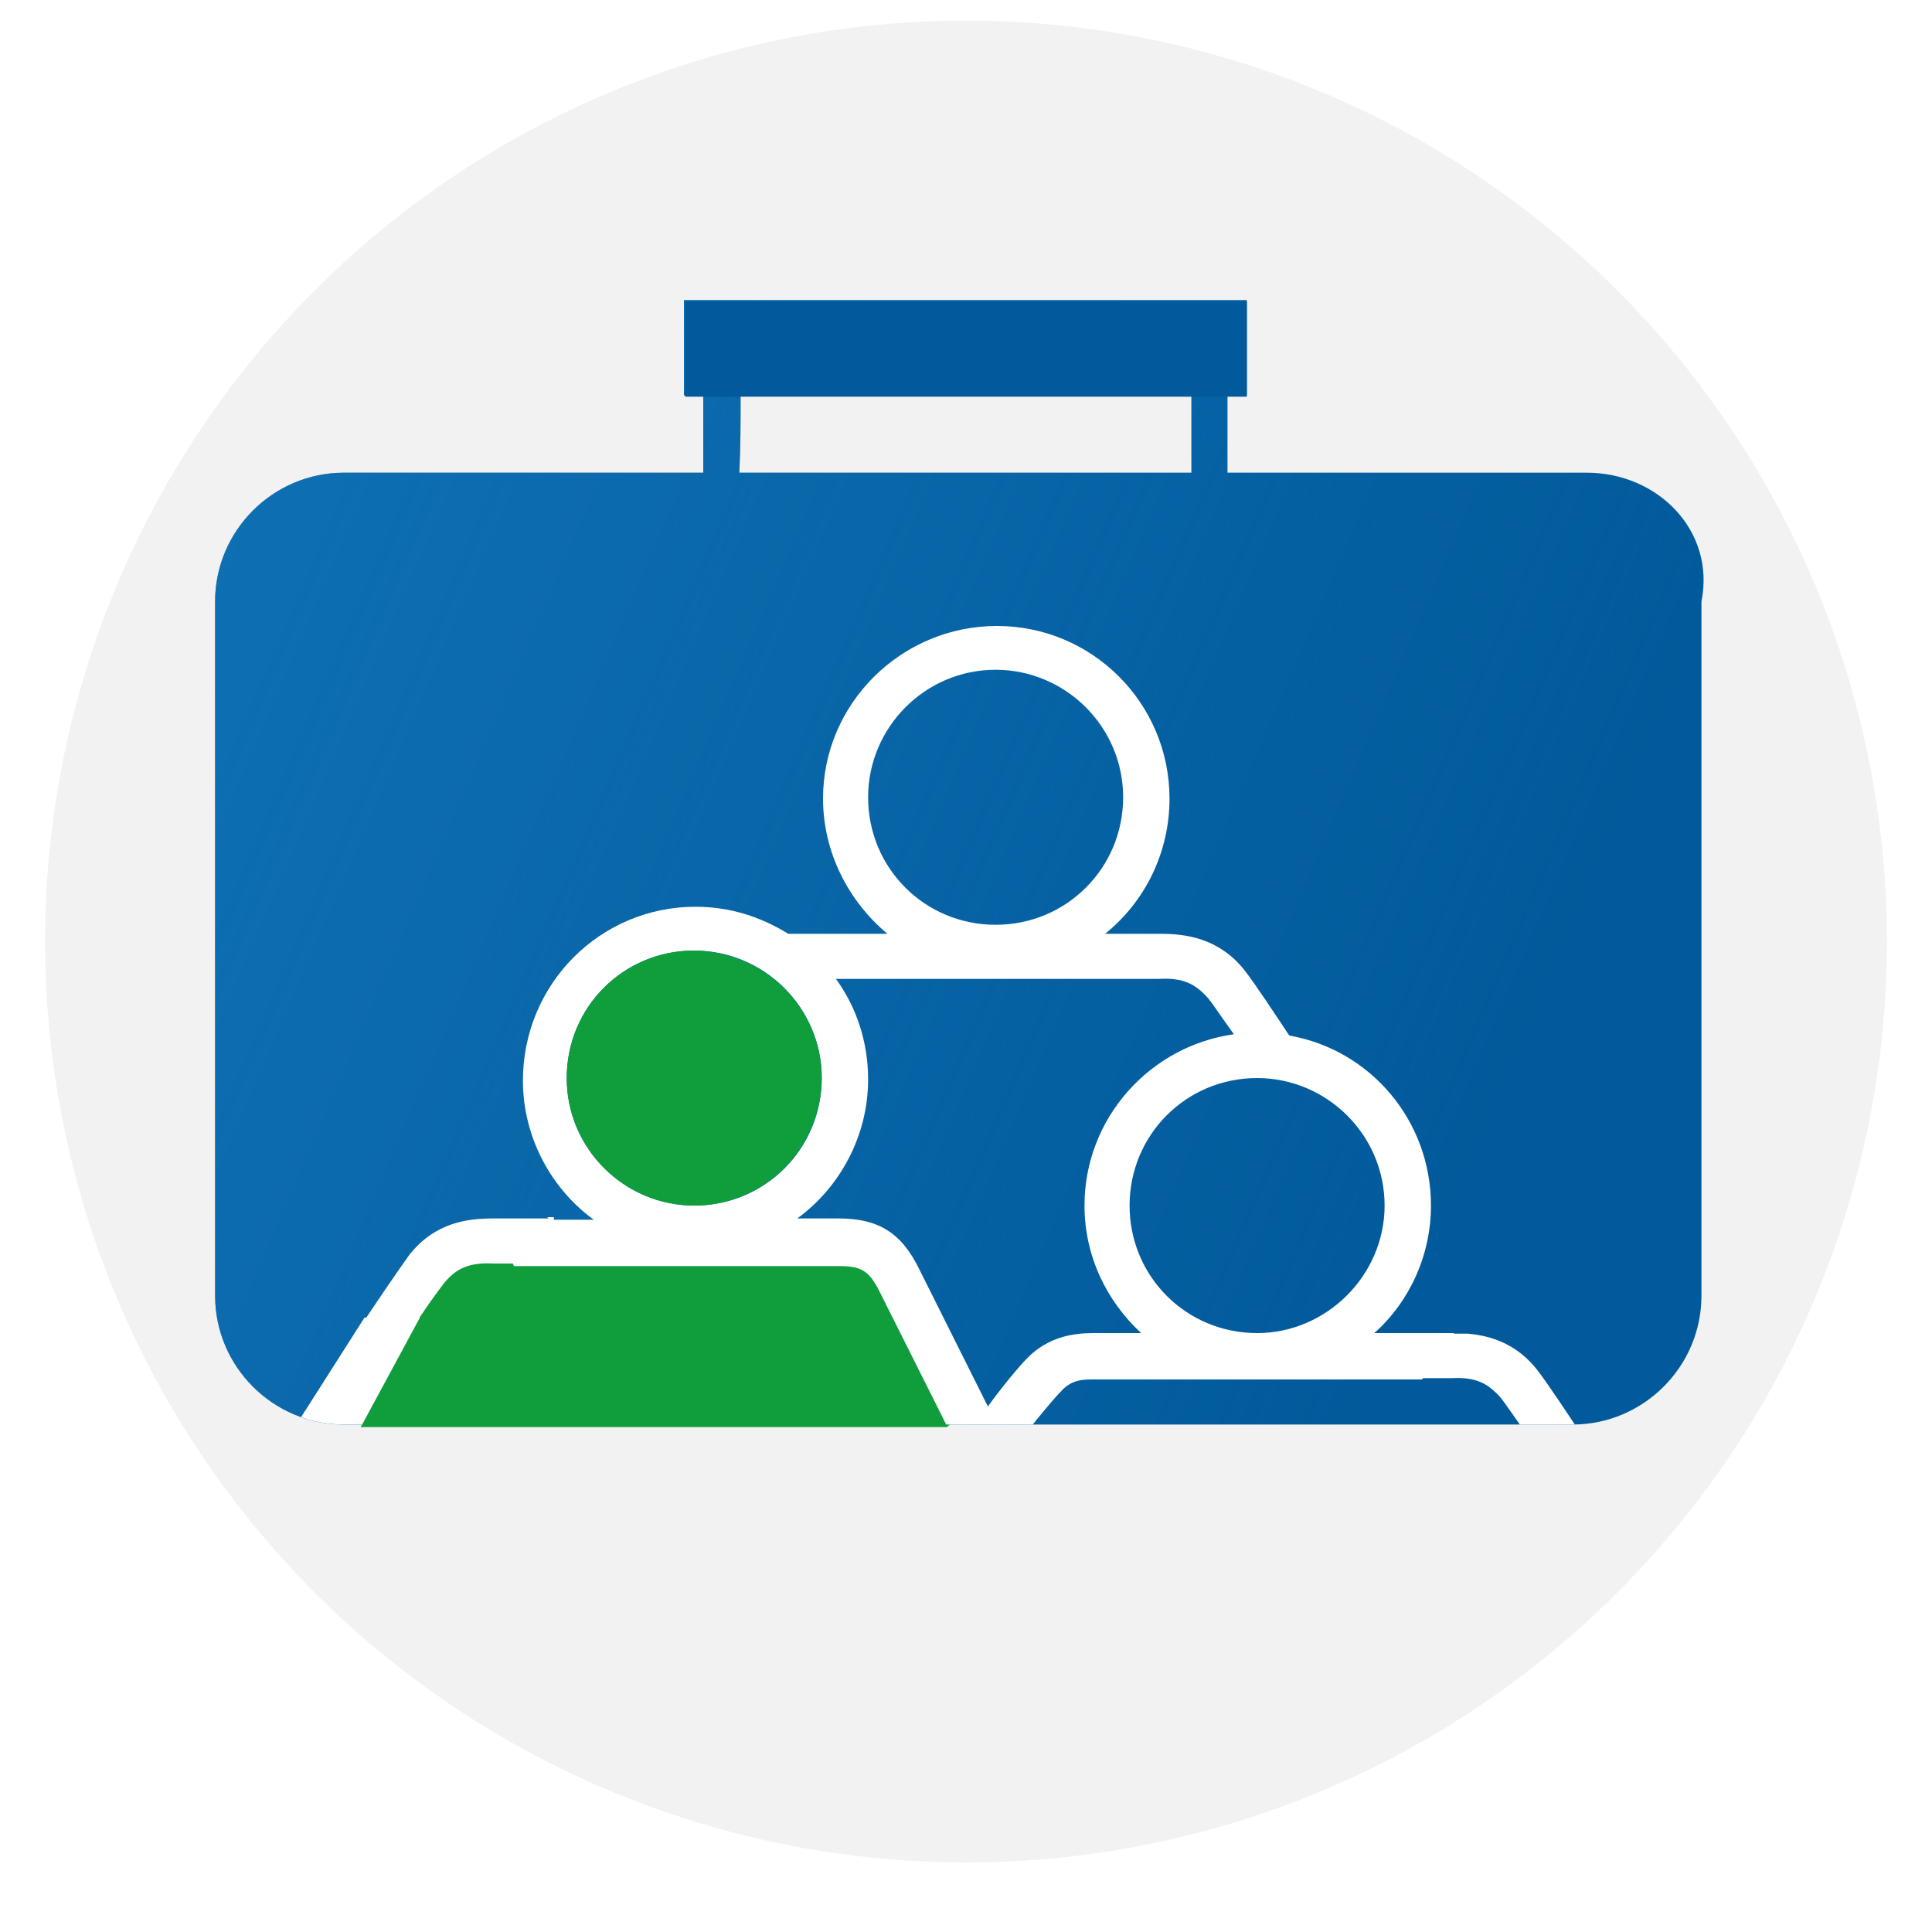 <?xml version="1.0" encoding="utf-8"?>
<!-- Generator: Adobe Illustrator 22.0.1, SVG Export Plug-In . SVG Version: 6.00 Build 0)  -->
<svg version="1.1" id="图层_1" xmlns="http://www.w3.org/2000/svg" xmlns:xlink="http://www.w3.org/1999/xlink" x="0px" y="0px"
	 viewBox="0 0 150 150" style="enable-background:new 0 0 150 150;" xml:space="preserve">
<style type="text/css">
	.st0{fill:#F2F2F2;}
	.st1{fill:url(#SVGID_1_);}
	.st2{fill:#015A9B;}
	.st3{opacity:0.2;fill:#F5FAFF;}
	.st4{opacity:0.5;fill:#0A52A0;}
	.st5{fill:#F5FAFF;}
	.st6{opacity:0.3;fill:#4F98E2;}
	.st7{opacity:0.15;fill:#00102D;}
	.st8{fill:#00102D;}
	.st9{fill:#F30908;}
	.st10{opacity:0.2;fill:#4F98E2;}
	.st11{fill:#FFFFFF;}
	.st12{filter:url(#Adobe_OpacityMaskFilter);}
	.st13{fill:#040000;}
	.st14{mask:url(#SVGID_2_);fill:#76B745;}
	.st15{fill:#86BC43;}
	.st16{filter:url(#Adobe_OpacityMaskFilter_1_);}
	.st17{mask:url(#SVGID_3_);fill:#87B828;}
	.st18{fill:#76B745;}
	.st19{fill:#3F77BB;}
	.st20{fill:#86B641;}
	.st21{filter:url(#Adobe_OpacityMaskFilter_2_);}
	.st22{mask:url(#SVGID_4_);fill:#F5B516;}
	.st23{fill:#5AB0D4;}
	.st24{fill:#EDA815;}
	.st25{fill:#F5D76B;}
	.st26{fill:#5B4831;}
	.st27{fill:#808080;}
	.st28{fill:url(#SVGID_5_);}
	.st29{fill:url(#SVGID_6_);}
	.st30{fill:url(#SVGID_7_);}
	.st31{fill:url(#SVGID_8_);}
	.st32{fill:url(#SVGID_9_);}
	.st33{fill:url(#SVGID_10_);}
	.st34{fill:#9BC13A;}
	.st35{fill:#E7B638;}
	.st36{fill:#EDD83E;}
	.st37{fill:#B3CB4E;}
	.st38{fill-rule:evenodd;clip-rule:evenodd;fill:#109D3C;}
	.st39{fill-rule:evenodd;clip-rule:evenodd;fill:#015A9B;}
	.st40{fill-rule:evenodd;clip-rule:evenodd;fill:#FFFFFF;}
	.st41{fill-rule:evenodd;clip-rule:evenodd;fill:url(#SVGID_11_);}
	.st42{fill:#109D3C;}
	.st43{clip-path:url(#SVGID_13_);}
	.st44{fill:none;}
	.st45{clip-path:url(#SVGID_15_);fill:#FFFFFF;}
	.st46{clip-path:url(#SVGID_17_);fill:#FFFFFF;}
	.st47{clip-path:url(#SVGID_19_);fill:#371E41;}
	.st48{clip-path:url(#SVGID_19_);fill:#492455;}
	.st49{clip-path:url(#SVGID_19_);fill:#80458E;}
	.st50{clip-path:url(#SVGID_19_);fill:#491A40;}
	.st51{clip-path:url(#SVGID_19_);fill:#722978;}
	.st52{clip-path:url(#SVGID_19_);fill:#A41958;}
	.st53{clip-path:url(#SVGID_19_);fill:#B23359;}
	.st54{clip-path:url(#SVGID_19_);fill:#C53357;}
	.st55{clip-path:url(#SVGID_19_);fill:#B81356;}
	.st56{clip-path:url(#SVGID_19_);fill:#CF4762;}
	.st57{clip-path:url(#SVGID_19_);fill:#861E68;}
	.st58{clip-path:url(#SVGID_19_);fill:#851D47;}
	.st59{clip-path:url(#SVGID_19_);fill:#652154;}
	.st60{clip-path:url(#SVGID_19_);fill:#8A234B;}
	.st61{clip-path:url(#SVGID_19_);fill:#923482;}
	.st62{clip-path:url(#SVGID_19_);fill:#6C1B45;}
	.st63{clip-path:url(#SVGID_19_);fill:#802C57;}
	.st64{clip-path:url(#SVGID_19_);fill:#7D1E45;}
	.st65{clip-path:url(#SVGID_19_);fill:#661B45;}
	.st66{clip-path:url(#SVGID_19_);fill:#9E2F68;}
	.st67{clip-path:url(#SVGID_19_);fill:#5D2465;}
	.st68{clip-path:url(#SVGID_19_);fill:#732E7A;}
	.st69{clip-path:url(#SVGID_19_);fill:#5A2564;}
	.st70{clip-path:url(#SVGID_19_);fill:#6B2B77;}
	.st71{clip-path:url(#SVGID_19_);fill:#14A89C;}
	.st72{clip-path:url(#SVGID_19_);fill:#0D999B;}
	.st73{clip-path:url(#SVGID_19_);fill:#13967D;}
	.st74{clip-path:url(#SVGID_19_);fill:#149A80;}
	.st75{clip-path:url(#SVGID_19_);fill:#11A57B;}
	.st76{clip-path:url(#SVGID_19_);fill:#159E8D;}
	.st77{clip-path:url(#SVGID_19_);fill:#2CADB0;}
	.st78{clip-path:url(#SVGID_19_);fill:#0D9798;}
	.st79{clip-path:url(#SVGID_19_);fill:#16AAA9;}
	.st80{clip-path:url(#SVGID_19_);fill:#15A29C;}
	.st81{clip-path:url(#SVGID_19_);fill:#1BA794;}
	.st82{clip-path:url(#SVGID_19_);fill:#16A3B1;}
	.st83{clip-path:url(#SVGID_19_);fill:#139F7B;}
	.st84{clip-path:url(#SVGID_19_);fill:#1A9D75;}
	.st85{clip-path:url(#SVGID_19_);fill:#109872;}
	.st86{clip-path:url(#SVGID_19_);fill:#13A085;}
	.st87{clip-path:url(#SVGID_19_);fill:#10A58A;}
	.st88{clip-path:url(#SVGID_19_);fill:#129FA6;}
	.st89{clip-path:url(#SVGID_19_);fill:#119C88;}
	.st90{clip-path:url(#SVGID_19_);fill:#0A9177;}
	.st91{clip-path:url(#SVGID_19_);fill:#22A780;}
	.st92{clip-path:url(#SVGID_19_);fill:#0D9A98;}
	.st93{clip-path:url(#SVGID_19_);fill:#1CA89A;}
	.st94{clip-path:url(#SVGID_19_);fill:#129876;}
	.st95{clip-path:url(#SVGID_19_);fill:#32A5B1;}
	.st96{clip-path:url(#SVGID_19_);fill:#12A391;}
	.st97{clip-path:url(#SVGID_19_);fill:#AA2D24;}
	.st98{clip-path:url(#SVGID_19_);fill:#129BA5;}
	.st99{clip-path:url(#SVGID_19_);fill:#12A19D;}
	.st100{clip-path:url(#SVGID_19_);fill:#0D9887;}
	.st101{clip-path:url(#SVGID_19_);fill:#058D6C;}
	.st102{clip-path:url(#SVGID_19_);fill:#35AEB0;}
	.st103{clip-path:url(#SVGID_19_);fill:#3EACB5;}
	.st104{clip-path:url(#SVGID_19_);fill:#4DA48A;}
	.st105{clip-path:url(#SVGID_19_);fill:#25A881;}
	.st106{clip-path:url(#SVGID_19_);fill:#27A6AC;}
	.st107{clip-path:url(#SVGID_19_);fill:#13A476;}
	.st108{clip-path:url(#SVGID_19_);fill:#12986F;}
	.st109{clip-path:url(#SVGID_19_);fill:#13A27A;}
	.st110{clip-path:url(#SVGID_19_);fill:#24A77E;}
	.st111{clip-path:url(#SVGID_19_);fill:#0F8F6A;}
	.st112{clip-path:url(#SVGID_19_);fill:#10A57C;}
	.st113{clip-path:url(#SVGID_19_);fill:#0E9C87;}
	.st114{clip-path:url(#SVGID_19_);fill:#0F9D9A;}
	.st115{clip-path:url(#SVGID_19_);fill:#E58212;}
	.st116{clip-path:url(#SVGID_19_);fill:#EA9913;}
	.st117{clip-path:url(#SVGID_19_);fill:#D36D11;}
	.st118{clip-path:url(#SVGID_19_);fill:#E68311;}
	.st119{clip-path:url(#SVGID_19_);fill:#E37C11;}
	.st120{clip-path:url(#SVGID_19_);fill:#ECB319;}
	.st121{clip-path:url(#SVGID_19_);fill:#E59C2A;}
	.st122{clip-path:url(#SVGID_19_);fill:#ECAB36;}
	.st123{clip-path:url(#SVGID_19_);fill:#E2732E;}
	.st124{clip-path:url(#SVGID_19_);fill:#EEB66D;}
	.st125{clip-path:url(#SVGID_19_);fill:#F0C971;}
	.st126{clip-path:url(#SVGID_19_);fill:#CB6516;}
	.st127{clip-path:url(#SVGID_19_);fill:#E79611;}
	.st128{clip-path:url(#SVGID_19_);fill:#E58011;}
	.st129{clip-path:url(#SVGID_19_);fill:#E99612;}
	.st130{clip-path:url(#SVGID_19_);fill:#E16E0F;}
	.st131{clip-path:url(#SVGID_19_);fill:#E7AF66;}
	.st132{clip-path:url(#SVGID_19_);fill:#E47B3D;}
	.st133{clip-path:url(#SVGID_19_);fill:#E47D3D;}
	.st134{clip-path:url(#SVGID_19_);fill:#EEB26F;}
	.st135{clip-path:url(#SVGID_19_);fill:#EBA46D;}
	.st136{clip-path:url(#SVGID_19_);fill:#C42D1E;}
	.st137{clip-path:url(#SVGID_19_);fill:#D94E16;}
	.st138{clip-path:url(#SVGID_19_);fill:#DD5424;}
	.st139{clip-path:url(#SVGID_19_);fill:#D24218;}
	.st140{clip-path:url(#SVGID_19_);fill:#CF321B;}
	.st141{clip-path:url(#SVGID_19_);fill:#CF3A1C;}
	.st142{clip-path:url(#SVGID_19_);fill:#BE2023;}
	.st143{clip-path:url(#SVGID_19_);fill:#DD5D21;}
	.st144{clip-path:url(#SVGID_19_);fill:#BA1E22;}
	.st145{clip-path:url(#SVGID_19_);fill:#C21B21;}
	.st146{clip-path:url(#SVGID_19_);fill:#C41721;}
	.st147{clip-path:url(#SVGID_19_);fill:#DC5C23;}
	.st148{clip-path:url(#SVGID_19_);fill:#D84C14;}
	.st149{clip-path:url(#SVGID_19_);fill:#CC1D20;}
	.st150{clip-path:url(#SVGID_19_);fill:#D52121;}
	.st151{clip-path:url(#SVGID_19_);fill:#C02020;}
	.st152{clip-path:url(#SVGID_19_);fill:#CA3D1C;}
	.st153{clip-path:url(#SVGID_19_);fill:#D4311A;}
	.st154{clip-path:url(#SVGID_19_);fill:#C9261D;}
	.st155{clip-path:url(#SVGID_19_);fill:#BB1F27;}
	.st156{clip-path:url(#SVGID_19_);fill:#A01F24;}
	.st157{clip-path:url(#SVGID_19_);fill:#D2381D;}
	.st158{clip-path:url(#SVGID_19_);fill:#DB4C2F;}
	.st159{clip-path:url(#SVGID_19_);fill:#C51C20;}
	.st160{clip-path:url(#SVGID_19_);fill:#E2780F;}
	.st161{clip-path:url(#SVGID_19_);fill:#DB5017;}
	.st162{clip-path:url(#SVGID_19_);fill:#DC581B;}
	.st163{clip-path:url(#SVGID_19_);fill:#D03B1E;}
	.st164{clip-path:url(#SVGID_19_);fill:#DE6516;}
	.st165{clip-path:url(#SVGID_19_);fill:#DD643F;}
	.st166{clip-path:url(#SVGID_19_);fill:#E16D5A;}
	.st167{clip-path:url(#SVGID_19_);fill:#E39512;}
	.st168{clip-path:url(#SVGID_19_);fill:#E47D19;}
	.st169{clip-path:url(#SVGID_19_);fill:#D64716;}
	.st170{clip-path:url(#SVGID_19_);fill:#DC5740;}
	.st171{clip-path:url(#SVGID_19_);fill:#C51D21;}
	.st172{clip-path:url(#SVGID_19_);fill:#D52521;}
	.st173{clip-path:url(#SVGID_19_);fill:#DA3A1A;}
	.st174{clip-path:url(#SVGID_19_);fill:#F0C51C;}
	.st175{clip-path:url(#SVGID_19_);fill:#DF6611;}
	.st176{clip-path:url(#SVGID_19_);fill:#DE5D42;}
	.st177{clip-path:url(#SVGID_19_);fill:#DE6454;}
	.st178{clip-path:url(#SVGID_19_);fill:#139C9E;}
	.st179{clip-path:url(#SVGID_19_);fill:#15A9A1;}
	.st180{clip-path:url(#SVGID_19_);fill:#57AB96;}
	.st181{clip-path:url(#SVGID_19_);fill:#2DAAAE;}
	.st182{clip-path:url(#SVGID_19_);fill:#15A4A1;}
	.st183{clip-path:url(#SVGID_19_);fill:#37A5B3;}
	.st184{clip-path:url(#SVGID_19_);fill:#14A083;}
	.st185{clip-path:url(#SVGID_19_);fill:#1AA592;}
	.st186{clip-path:url(#SVGID_19_);fill:#15A3A6;}
	.st187{clip-path:url(#SVGID_19_);fill:#38AEAC;}
	.st188{clip-path:url(#SVGID_19_);fill:#47B0A3;}
	.st189{clip-path:url(#SVGID_19_);fill:#34ADA8;}
	.st190{clip-path:url(#SVGID_19_);fill:#1FAAAD;}
	.st191{clip-path:url(#SVGID_19_);fill:#089795;}
	.st192{clip-path:url(#SVGID_19_);fill:#08998B;}
	.st193{clip-path:url(#SVGID_19_);fill:#1297A3;}
	.st194{clip-path:url(#SVGID_19_);fill:#439CAF;}
	.st195{clip-path:url(#SVGID_19_);fill:#37AA8A;}
	.st196{clip-path:url(#SVGID_19_);fill:#55A893;}
	.st197{clip-path:url(#SVGID_19_);fill:#11A07B;}
	.st198{clip-path:url(#SVGID_19_);fill:#DB6456;}
	.st199{clip-path:url(#SVGID_19_);fill:#D25655;}
	.st200{clip-path:url(#SVGID_19_);fill:#DA6D8D;}
	.st201{clip-path:url(#SVGID_19_);fill:#A2195E;}
	.st202{clip-path:url(#SVGID_19_);fill:none;stroke:#61236C;stroke-width:0;stroke-linecap:round;stroke-linejoin:round;}
	.st203{clip-path:url(#SVGID_19_);fill:#B82169;}
	.st204{clip-path:url(#SVGID_19_);fill:#61122E;}
	.st205{clip-path:url(#SVGID_19_);fill:#72193E;}
	.st206{clip-path:url(#SVGID_19_);fill:#5E1436;}
	.st207{clip-path:url(#SVGID_19_);fill:#4C1220;}
	.st208{clip-path:url(#SVGID_19_);fill:#671D4B;}
	.st209{clip-path:url(#SVGID_19_);fill:#692575;}
	.st210{clip-path:url(#SVGID_19_);fill:#B83D3A;}
	.st211{clip-path:url(#SVGID_19_);fill:#9F265E;}
	.st212{clip-path:url(#SVGID_19_);fill:#A23784;}
	.st213{clip-path:url(#SVGID_19_);fill:#BD373D;}
	.st214{clip-path:url(#SVGID_19_);fill:#3E1021;}
	.st215{clip-path:url(#SVGID_19_);fill:#902948;}
	.st216{clip-path:url(#SVGID_19_);fill:#3B1A3D;}
	.st217{clip-path:url(#SVGID_19_);fill:#621A41;}
	.st218{clip-path:url(#SVGID_19_);fill:#281332;}
	.st219{clip-path:url(#SVGID_19_);fill:#641941;}
	.st220{clip-path:url(#SVGID_19_);fill:#3C1632;}
	.st221{clip-path:url(#SVGID_19_);fill:#430D1E;}
	.st222{clip-path:url(#SVGID_19_);fill:#37193A;}
	.st223{clip-path:url(#SVGID_19_);fill:#BF4567;}
	.st224{clip-path:url(#SVGID_19_);fill:#5A1334;}
	.st225{clip-path:url(#SVGID_19_);fill:#39224D;}
	.st226{clip-path:url(#SVGID_19_);fill:#71217A;}
	.st227{clip-path:url(#SVGID_19_);fill:#965192;}
	.st228{clip-path:url(#SVGID_19_);fill:#4B2559;}
	.st229{clip-path:url(#SVGID_19_);fill:#8D3384;}
	.st230{clip-path:url(#SVGID_19_);fill:#441F47;}
	.st231{clip-path:url(#SVGID_19_);fill:#352043;}
	.st232{clip-path:url(#SVGID_19_);fill:#A4195B;}
	.st233{clip-path:url(#SVGID_19_);fill:#B6343A;}
	.st234{clip-path:url(#SVGID_19_);fill:#B84785;}
	.st235{clip-path:url(#SVGID_19_);fill:#BF5A94;}
	.st236{clip-path:url(#SVGID_19_);fill:#DC7198;}
	.st237{clip-path:url(#SVGID_19_);fill:#E1A366;}
	.st238{clip-path:url(#SVGID_19_);fill:#ECAC70;}
	.st239{clip-path:url(#SVGID_19_);fill:#DF9569;}
	.st240{clip-path:url(#SVGID_19_);fill:#D34C75;}
	.st241{clip-path:url(#SVGID_19_);fill:#9F2363;}
	.st242{clip-path:url(#SVGID_19_);fill:#BB5680;}
	.st243{clip-path:url(#SVGID_19_);fill:#A83E64;}
	.st244{clip-path:url(#SVGID_19_);fill:#E37D55;}
	.st245{clip-path:url(#SVGID_19_);fill:#342449;}
	.st246{clip-path:url(#SVGID_19_);fill:#5D2464;}
	.st247{clip-path:url(#SVGID_19_);fill:#992D48;}
	.st248{clip-path:url(#SVGID_19_);fill:#A12852;}
	.st249{clip-path:url(#SVGID_19_);fill:#9B3049;}
	.st250{clip-path:url(#SVGID_19_);fill:#EBA87B;}
	.st251{clip-path:url(#SVGID_19_);fill:#E58E6C;}
	.st252{clip-path:url(#SVGID_19_);fill:#D4664B;}
	.st253{clip-path:url(#SVGID_19_);fill:#E99B74;}
	.st254{clip-path:url(#SVGID_19_);fill:#26ABAF;}
	.st255{clip-path:url(#SVGID_19_);fill:#0C9983;}
	.st256{clip-path:url(#SVGID_19_);fill:#DF6510;}
	.st257{clip-path:url(#SVGID_19_);fill:#E16C10;}
	.st258{clip-path:url(#SVGID_19_);fill:#E68813;}
	.st259{clip-path:url(#SVGID_19_);fill:#DA780C;}
	.st260{clip-path:url(#SVGID_19_);fill:#EBA415;}
	.st261{clip-path:url(#SVGID_19_);fill:#EDB218;}
	.st262{clip-path:url(#SVGID_19_);fill:#A64123;}
	.st263{clip-path:url(#SVGID_19_);fill:#D96A0F;}
	.st264{clip-path:url(#SVGID_19_);fill:#E47E11;}
	.st265{clip-path:url(#SVGID_19_);fill:#EAA713;}
	.st266{clip-path:url(#SVGID_19_);fill:#D67310;}
	.st267{clip-path:url(#SVGID_19_);fill:#E27911;}
	.st268{clip-path:url(#SVGID_19_);fill:#EBA315;}
	.st269{clip-path:url(#SVGID_19_);fill:#DE740D;}
	.st270{clip-path:url(#SVGID_19_);fill:#DF680F;}
	.st271{clip-path:url(#SVGID_19_);fill:#E98F12;}
	.st272{clip-path:url(#SVGID_19_);fill:#EA9D14;}
	.st273{clip-path:url(#SVGID_19_);fill:#E39F15;}
	.st274{clip-path:url(#SVGID_19_);fill:#DC6D0C;}
	.st275{clip-path:url(#SVGID_19_);fill:#DB6310;}
	.st276{clip-path:url(#SVGID_19_);fill:#EBA714;}
	.st277{clip-path:url(#SVGID_19_);fill:#961E23;}
	.st278{clip-path:url(#SVGID_19_);fill:#9A1E23;}
	.st279{clip-path:url(#SVGID_19_);fill:#AE1E24;}
	.st280{clip-path:url(#SVGID_19_);fill:#A41F26;}
	.st281{clip-path:url(#SVGID_19_);fill:#551312;}
	.st282{clip-path:url(#SVGID_19_);fill:#601013;}
	.st283{clip-path:url(#SVGID_19_);fill:#AB1F24;}
	.st284{clip-path:url(#SVGID_19_);fill:#891C21;}
	.st285{clip-path:url(#SVGID_19_);fill:#A51F24;}
	.st286{clip-path:url(#SVGID_19_);fill:#CD2F1C;}
	.st287{clip-path:url(#SVGID_19_);fill:#CA1C20;}
	.st288{clip-path:url(#SVGID_19_);fill:#B92021;}
	.st289{clip-path:url(#SVGID_19_);fill:#801A1F;}
	.st290{clip-path:url(#SVGID_19_);fill:#5E0F12;}
	.st291{clip-path:url(#SVGID_19_);fill:#C51722;}
	.st292{clip-path:url(#SVGID_19_);fill:#CE421E;}
	.st293{clip-path:url(#SVGID_19_);fill:#A71F24;}
	.st294{clip-path:url(#SVGID_19_);fill:#D63C19;}
	.st295{clip-path:url(#SVGID_19_);fill:#D93721;}
	.st296{clip-path:url(#SVGID_19_);fill:#DB501D;}
	.st297{clip-path:url(#SVGID_19_);fill:#B42325;}
	.st298{clip-path:url(#SVGID_19_);fill:#D2421D;}
	.st299{clip-path:url(#SVGID_19_);fill:#DE5C40;}
	.st300{clip-path:url(#SVGID_19_);fill:#CA181E;}
	.st301{clip-path:url(#SVGID_19_);fill:#C7D568;}
	.st302{clip-path:url(#SVGID_19_);fill:#D52D27;}
	.st303{clip-path:url(#SVGID_19_);fill:#841B20;}
	.st304{clip-path:url(#SVGID_19_);fill:#BB1E22;}
	.st305{clip-path:url(#SVGID_19_);fill:#BD2322;}
	.st306{clip-path:url(#SVGID_19_);fill:#6B1318;}
	.st307{clip-path:url(#SVGID_19_);fill:#7A181D;}
	.st308{clip-path:url(#SVGID_19_);fill:#D6271A;}
	.st309{clip-path:url(#SVGID_19_);fill:#C91821;}
	.st310{clip-path:url(#SVGID_19_);fill:#DB472E;}
	.st311{clip-path:url(#SVGID_19_);fill:#DB6C0D;}
	.st312{clip-path:url(#SVGID_19_);fill:#EBA115;}
	.st313{clip-path:url(#SVGID_19_);fill:#E78413;}
	.st314{clip-path:url(#SVGID_19_);fill:#ECAC18;}
	.st315{clip-path:url(#SVGID_19_);fill:#E89211;}
	.st316{clip-path:url(#SVGID_19_);fill:#E69913;}
	.st317{clip-path:url(#SVGID_19_);fill:#E68513;}
	.st318{clip-path:url(#SVGID_19_);fill:#DF6612;}
	.st319{clip-path:url(#SVGID_19_);fill:#DE5E12;}
	.st320{clip-path:url(#SVGID_19_);fill:#08878F;}
	.st321{clip-path:url(#SVGID_19_);fill:#0D7F8A;}
	.st322{clip-path:url(#SVGID_19_);fill:#0C898B;}
	.st323{clip-path:url(#SVGID_19_);fill:#05868C;}
	.st324{clip-path:url(#SVGID_19_);fill:#0D8F6D;}
	.st325{clip-path:url(#SVGID_19_);fill:#0D7D64;}
	.st326{clip-path:url(#SVGID_19_);fill:#09748F;}
	.st327{clip-path:url(#SVGID_19_);fill:#0A8D7F;}
	.st328{clip-path:url(#SVGID_19_);fill:#057571;}
	.st329{clip-path:url(#SVGID_19_);fill:#03785C;}
	.st330{clip-path:url(#SVGID_19_);fill:#0B968A;}
	.st331{clip-path:url(#SVGID_19_);fill:#04816F;}
	.st332{clip-path:url(#SVGID_19_);fill:#0D818A;}
	.st333{clip-path:url(#SVGID_19_);fill:#0F9C7E;}
	.st334{clip-path:url(#SVGID_19_);fill:#139773;}
	.st335{clip-path:url(#SVGID_19_);fill:#0B8078;}
	.st336{clip-path:url(#SVGID_19_);fill:#0B748D;}
	.st337{clip-path:url(#SVGID_19_);fill:#07786A;}
	.st338{clip-path:url(#SVGID_19_);fill:#05766E;}
	.st339{clip-path:url(#SVGID_19_);fill:#048467;}
	.st340{clip-path:url(#SVGID_19_);fill:#EDB517;}
	.st341{clip-path:url(#SVGID_19_);fill:#EAA016;}
	.st342{clip-path:url(#SVGID_19_);fill:#DF642E;}
	.st343{clip-path:url(#SVGID_19_);fill:#EB9B14;}
	.st344{clip-path:url(#SVGID_19_);fill:#EBA514;}
	.st345{clip-path:url(#SVGID_19_);fill:#992153;}
	.st346{clip-path:url(#SVGID_19_);fill:#A84173;}
	.st347{clip-path:url(#SVGID_19_);fill:#9A3670;}
	.st348{clip-path:url(#SVGID_19_);fill:#47214B;}
	.st349{clip-path:url(#SVGID_19_);fill:#592565;}
	.st350{clip-path:url(#SVGID_19_);fill:#A91952;}
	.st351{clip-path:url(#SVGID_19_);fill:#BD4675;}
	.st352{clip-path:url(#SVGID_19_);fill:#CC4A7A;}
	.st353{clip-path:url(#SVGID_19_);fill:#C94265;}
	.st354{clip-path:url(#SVGID_19_);fill:#CD587A;}
	.st355{clip-path:url(#SVGID_19_);fill:#AD3E52;}
	.st356{clip-path:url(#SVGID_19_);fill:#CC4263;}
	.st357{clip-path:url(#SVGID_19_);fill:#C92544;}
	.st358{clip-path:url(#SVGID_19_);fill:#BE5572;}
	.st359{clip-path:url(#SVGID_19_);fill:#D84458;}
	.st360{clip-path:url(#SVGID_19_);fill:#C52243;}
	.st361{clip-path:url(#SVGID_19_);fill:#7B1A3C;}
	.st362{clip-path:url(#SVGID_19_);fill:#C65580;}
	.st363{clip-path:url(#SVGID_19_);fill:#C83F5D;}
	.st364{clip-path:url(#SVGID_19_);fill:#5A1437;}
	.st365{clip-path:url(#SVGID_19_);fill:#BA5582;}
	.st366{clip-path:url(#SVGID_19_);fill:#E7A19F;}
	.st367{clip-path:url(#SVGID_19_);fill:#EFB19D;}
	.st368{clip-path:url(#SVGID_19_);fill:#EEB6C9;}
	.st369{clip-path:url(#SVGID_19_);fill:#F0C494;}
	.st370{clip-path:url(#SVGID_19_);fill:#005557;}
	.st371{clip-path:url(#SVGID_19_);fill:#0C8066;}
	.st372{clip-path:url(#SVGID_19_);fill:#00765F;}
	.st373{clip-path:url(#SVGID_19_);fill:#006375;}
	.st374{clip-path:url(#SVGID_19_);fill:#02705C;}
	.st375{clip-path:url(#SVGID_19_);fill:#026A57;}
	.st376{clip-path:url(#SVGID_19_);fill:#005D6A;}
	.st377{clip-path:url(#SVGID_19_);fill:#017658;}
	.st378{clip-path:url(#SVGID_19_);fill:#0C8064;}
	.st379{clip-path:url(#SVGID_19_);fill:#006651;}
	.st380{clip-path:url(#SVGID_19_);fill:#03725D;}
	.st381{clip-path:url(#SVGID_19_);fill:#00644F;}
	.st382{clip-path:url(#SVGID_19_);fill:#004D4B;}
	.st383{clip-path:url(#SVGID_19_);fill:#058A81;}
	.st384{clip-path:url(#SVGID_19_);fill:#09846B;}
	.st385{clip-path:url(#SVGID_19_);fill:#0D9684;}
	.st386{clip-path:url(#SVGID_19_);fill:#0A7B86;}
	.st387{clip-path:url(#SVGID_19_);fill:#06876B;}
	.st388{clip-path:url(#SVGID_19_);fill:#119779;}
	.st389{clip-path:url(#SVGID_19_);fill:#059A96;}
	.st390{clip-path:url(#SVGID_19_);fill:#06888D;}
	.st391{clip-path:url(#SVGID_19_);fill:#004E67;}
	.st392{clip-path:url(#SVGID_19_);fill:#004266;}
	.st393{clip-path:url(#SVGID_19_);fill:#004E69;}
	.st394{clip-path:url(#SVGID_19_);fill:#004259;}
	.st395{clip-path:url(#SVGID_19_);fill:#00504C;}
	.st396{clip-path:url(#SVGID_19_);fill:#004A47;}
	.st397{clip-path:url(#SVGID_19_);fill:#005870;}
	.st398{clip-path:url(#SVGID_19_);fill:#006171;}
	.st399{clip-path:url(#SVGID_19_);fill:#005F53;}
	.st400{clip-path:url(#SVGID_19_);fill:#005950;}
	.st401{clip-path:url(#SVGID_19_);fill:#087D61;}
	.st402{clip-path:url(#SVGID_19_);fill:#017456;}
	.st403{clip-path:url(#SVGID_19_);fill:#097565;}
	.st404{clip-path:url(#SVGID_19_);fill:#04657E;}
	.st405{clip-path:url(#SVGID_19_);fill:#086C7B;}
	.st406{clip-path:url(#SVGID_19_);fill:#036383;}
	.st407{clip-path:url(#SVGID_19_);fill:#066E7D;}
	.st408{clip-path:url(#SVGID_19_);fill:#109B80;}
	.st409{clip-path:url(#SVGID_19_);fill:#098492;}
	.st410{clip-path:url(#SVGID_19_);fill:#058389;}
	.st411{clip-path:url(#SVGID_19_);fill:#0A8B8F;}
	.st412{clip-path:url(#SVGID_19_);fill:#0D8D94;}
	.st413{clip-path:url(#SVGID_19_);fill:#05888E;}
	.st414{clip-path:url(#SVGID_19_);fill:#0B878A;}
	.st415{clip-path:url(#SVGID_19_);fill:#056A7F;}
	.st416{clip-path:url(#SVGID_19_);fill:#13A39C;}
	.st417{clip-path:url(#SVGID_19_);fill:#006080;}
	.st418{clip-path:url(#SVGID_19_);fill:#0E9E7D;}
	.st419{clip-path:url(#SVGID_19_);fill:#006779;}
	.st420{clip-path:url(#SVGID_19_);fill:#005265;}
	.st421{clip-path:url(#SVGID_19_);fill:#24A99B;}
	.st422{clip-path:url(#SVGID_19_);fill:#03667D;}
	.st423{clip-path:url(#SVGID_19_);fill:#00607C;}
	.st424{clip-path:url(#SVGID_19_);fill:#078975;}
	.st425{clip-path:url(#SVGID_19_);fill:#0A8067;}
	.st426{clip-path:url(#SVGID_19_);fill:#0F9075;}
	.st427{clip-path:url(#SVGID_19_);fill:#0C8971;}
	.st428{clip-path:url(#SVGID_19_);fill:#05775C;}
	.st429{clip-path:url(#SVGID_19_);fill:#00647D;}
	.st430{clip-path:url(#SVGID_19_);fill:#E16F14;}
	.st431{clip-path:url(#SVGID_19_);fill:#E16912;}
	.st432{clip-path:url(#SVGID_19_);fill:#70BA97;}
	.st433{clip-path:url(#SVGID_19_);fill:#057E79;}
	.st434{clip-path:url(#SVGID_19_);fill:#14A687;}
	.st435{clip-path:url(#SVGID_19_);fill:#109876;}
	.st436{clip-path:url(#SVGID_19_);fill:#0C9175;}
	.st437{clip-path:url(#SVGID_19_);fill:#098565;}
	.st438{clip-path:url(#SVGID_19_);fill:#9C4F24;}
	.st439{clip-path:url(#SVGID_19_);fill:#C01F20;}
	.st440{clip-path:url(#SVGID_19_);fill:#D5391B;}
	.st441{clip-path:url(#SVGID_19_);fill:#004F6A;}
	.st442{clip-path:url(#SVGID_19_);fill:#004E54;}
	.st443{clip-path:url(#SVGID_19_);fill:#003148;}
	.st444{clip-path:url(#SVGID_19_);fill:#004352;}
	.st445{clip-path:url(#SVGID_19_);fill:#00414C;}
	.st446{clip-path:url(#SVGID_19_);fill:#003750;}
	.st447{clip-path:url(#SVGID_19_);fill:#012941;}
	.st448{clip-path:url(#SVGID_19_);fill:#004956;}
	.st449{clip-path:url(#SVGID_19_);fill:#00444C;}
	.st450{clip-path:url(#SVGID_19_);fill:#003845;}
	.st451{clip-path:url(#SVGID_19_);fill:#00414A;}
	.st452{clip-path:url(#SVGID_19_);fill:#0D7992;}
	.st453{clip-path:url(#SVGID_19_);fill:#055D86;}
	.st454{clip-path:url(#SVGID_19_);fill:#0A7B94;}
	.st455{clip-path:url(#SVGID_19_);fill:#003D52;}
	.st456{clip-path:url(#SVGID_19_);fill:#004B62;}
	.st457{clip-path:url(#SVGID_19_);fill:#005563;}
	.st458{clip-path:url(#SVGID_19_);fill:#026081;}
	.st459{clip-path:url(#SVGID_19_);fill:#0D798E;}
	.st460{clip-path:url(#SVGID_19_);fill:#004F6E;}
	.st461{clip-path:url(#SVGID_19_);fill:#10768F;}
	.st462{clip-path:url(#SVGID_19_);fill:#0C8090;}
	.st463{clip-path:url(#SVGID_19_);fill:#00496B;}
	.st464{clip-path:url(#SVGID_19_);fill:#00556E;}
	.st465{clip-path:url(#SVGID_19_);fill:#026585;}
	.st466{clip-path:url(#SVGID_19_);fill:#004962;}
	.st467{clip-path:url(#SVGID_19_);fill:#00567E;}
	.st468{clip-path:url(#SVGID_19_);fill:#004F67;}
	.st469{clip-path:url(#SVGID_19_);fill:#004D66;}
	.st470{clip-path:url(#SVGID_19_);fill:#00576D;}
	.st471{clip-path:url(#SVGID_19_);fill:#00425B;}
	.st472{clip-path:url(#SVGID_19_);fill:#0E8096;}
	.st473{clip-path:url(#SVGID_19_);fill:#004365;}
	.st474{clip-path:url(#SVGID_19_);fill:#004A5B;}
	.st475{clip-path:url(#SVGID_19_);fill:#035370;}
	.st476{clip-path:url(#SVGID_19_);fill:#003C55;}
	.st477{clip-path:url(#SVGID_19_);fill:#067586;}
	.st478{clip-path:url(#SVGID_19_);fill:#015E7F;}
	.st479{clip-path:url(#SVGID_19_);fill:#004569;}
	.st480{clip-path:url(#SVGID_19_);fill:#004F5E;}
	.st481{clip-path:url(#SVGID_19_);fill:#B22F4F;}
	.st482{clip-path:url(#SVGID_19_);fill:#CF3352;}
	.st483{clip-path:url(#SVGID_19_);fill:#DC6B73;}
	.st484{clip-path:url(#SVGID_19_);fill:#DE7A5F;}
	.st485{clip-path:url(#SVGID_19_);fill:#D25753;}
	.st486{clip-path:url(#SVGID_19_);fill:#F5D5AE;}
	.st487{clip-path:url(#SVGID_19_);fill:#F3CCC5;}
	.st488{clip-path:url(#SVGID_19_);fill:#AB3E54;}
	.st489{clip-path:url(#SVGID_19_);fill:#B74B68;}
	.st490{clip-path:url(#SVGID_19_);fill:#E48984;}
	.st491{clip-path:url(#SVGID_19_);fill:#EEB782;}
	.st492{clip-path:url(#SVGID_19_);fill:#CD4C2D;}
	.st493{clip-path:url(#SVGID_19_);fill:#D6683A;}
	.st494{clip-path:url(#SVGID_19_);fill:#DB452D;}
	.st495{clip-path:url(#SVGID_19_);fill:#DC760C;}
	.st496{clip-path:url(#SVGID_19_);fill:#EBA814;}
	.st497{clip-path:url(#SVGID_19_);fill:#CF311C;}
	.st498{clip-path:url(#SVGID_19_);fill:#D4361C;}
	.st499{clip-path:url(#SVGID_19_);fill:#D04B23;}
	.st500{clip-path:url(#SVGID_19_);fill:#DD5816;}
	.st501{clip-path:url(#SVGID_19_);fill:#E78F4E;}
	.st502{clip-path:url(#SVGID_19_);fill:#E17752;}
	.st503{clip-path:url(#SVGID_19_);fill:#E89814;}
	.st504{clip-path:url(#SVGID_19_);fill:#D21C1F;}
	.st505{clip-path:url(#SVGID_19_);fill:#DB442E;}
	.st506{clip-path:url(#SVGID_19_);fill:#D93726;}
	.st507{clip-path:url(#SVGID_19_);fill:#DD6141;}
	.st508{clip-path:url(#SVGID_19_);fill:#E47C46;}
	.st509{clip-path:url(#SVGID_19_);fill:#A24F23;}
	.st510{clip-path:url(#SVGID_19_);fill:#D83919;}
	.st511{clip-path:url(#SVGID_19_);fill:#DC5433;}
	.st512{clip-path:url(#SVGID_19_);fill:#DD541F;}
	.st513{clip-path:url(#SVGID_19_);fill:#ECA916;}
	.st514{clip-path:url(#SVGID_19_);fill:#EA9B38;}
	.st515{clip-path:url(#SVGID_19_);fill:#006777;}
	.st516{clip-path:url(#SVGID_19_);fill:#0D956E;}
	.st517{clip-path:url(#SVGID_19_);fill:#0B906B;}
	.st518{clip-path:url(#SVGID_19_);fill:#057E6D;}
	.st519{clip-path:url(#SVGID_19_);fill:#003C5C;}
	.st520{clip-path:url(#SVGID_19_);fill:#036083;}
	.st521{clip-path:url(#SVGID_19_);fill:#004A4C;}
	.st522{clip-path:url(#SVGID_19_);fill:#00464D;}
	.st523{clip-path:url(#SVGID_19_);fill:#005B5F;}
	.st524{clip-path:url(#SVGID_19_);fill:#003E51;}
	.st525{clip-path:url(#SVGID_19_);fill:#004856;}
	.st526{clip-path:url(#SVGID_19_);fill:#004E5F;}
	.st527{clip-path:url(#SVGID_19_);fill:#004C53;}
	.st528{clip-path:url(#SVGID_19_);fill:#00555D;}
	.st529{clip-path:url(#SVGID_19_);fill:#016A88;}
	.st530{clip-path:url(#SVGID_19_);fill:#005671;}
	.st531{clip-path:url(#SVGID_19_);fill:#006876;}
	.st532{clip-path:url(#SVGID_19_);fill:#005D5F;}
	.st533{clip-path:url(#SVGID_19_);fill:#0B7C8C;}
	.st534{clip-path:url(#SVGID_19_);fill:#046D89;}
	.st535{clip-path:url(#SVGID_19_);fill:#006182;}
	.st536{clip-path:url(#SVGID_19_);fill:#006373;}
	.st537{clip-path:url(#SVGID_19_);fill:#0A7F94;}
	.st538{clip-path:url(#SVGID_19_);fill:#00616D;}
	.st539{clip-path:url(#SVGID_19_);fill:#00666C;}
	.st540{clip-path:url(#SVGID_19_);fill:#036382;}
	.st541{clip-path:url(#SVGID_19_);fill:#086F7F;}
	.st542{clip-path:url(#SVGID_19_);fill:#0C728C;}
	.st543{clip-path:url(#SVGID_19_);fill:#018892;}
	.st544{clip-path:url(#SVGID_19_);fill:#DB4E3A;}
	.st545{clip-path:url(#SVGID_19_);fill:#DA4A38;}
	.st546{clip-path:url(#SVGID_19_);fill:#DC563A;}
	.st547{clip-path:url(#SVGID_19_);fill:#CB271D;}
	.st548{clip-path:url(#SVGID_19_);fill:#DE6243;}
	.st549{clip-path:url(#SVGID_19_);fill:#DE5D3C;}
	.st550{clip-path:url(#SVGID_19_);fill:#E17751;}
	.st551{clip-path:url(#SVGID_19_);fill:#D43320;}
	.st552{clip-path:url(#SVGID_19_);fill:#D83E33;}
	.st553{clip-path:url(#SVGID_19_);fill:#CF361A;}
	.st554{clip-path:url(#SVGID_19_);fill:#CF4D30;}
	.st555{clip-path:url(#SVGID_19_);fill:#D64715;}
	.st556{clip-path:url(#SVGID_19_);fill:#E16F4E;}
	.st557{clip-path:url(#SVGID_19_);fill:#DC5743;}
	.st558{clip-path:url(#SVGID_19_);fill:#E2750E;}
	.st559{clip-path:url(#SVGID_19_);fill:#E16A10;}
	.st560{clip-path:url(#SVGID_19_);fill:#E16910;}
	.st561{clip-path:url(#SVGID_19_);fill:#671E4D;}
	.st562{clip-path:url(#SVGID_19_);fill:#F4D094;}
	.st563{clip-path:url(#SVGID_19_);fill:#3B244E;}
	.st564{clip-path:url(#SVGID_19_);fill:#EBC395;}
	.st565{clip-path:url(#SVGID_19_);fill:#F0CDAD;}
	.st566{clip-path:url(#SVGID_19_);fill:#422451;}
	.st567{clip-path:url(#SVGID_19_);fill:#482556;}
	.st568{clip-path:url(#SVGID_19_);fill:#D23C1A;}
	.st569{clip-path:url(#SVGID_19_);fill:#D34F16;}
	.st570{clip-path:url(#SVGID_19_);fill:#D86810;}
	.st571{clip-path:url(#SVGID_19_);fill:#D94114;}
	.st572{clip-path:url(#SVGID_19_);fill:#CB5418;}
	.st573{clip-path:url(#SVGID_19_);fill:#CD4D19;}
	.st574{clip-path:url(#SVGID_19_);fill:#E2762E;}
	.st575{clip-path:url(#SVGID_19_);fill:#E07B10;}
	.st576{clip-path:url(#SVGID_19_);fill:#C3511C;}
	.st577{clip-path:url(#SVGID_19_);fill:#CB7513;}
	.st578{clip-path:url(#SVGID_19_);fill:#DA8331;}
	.st579{clip-path:url(#SVGID_19_);fill:#E99312;}
	.st580{clip-path:url(#SVGID_19_);fill:#DB5019;}
	.st581{clip-path:url(#SVGID_19_);fill:#DD612F;}
	.st582{clip-path:url(#SVGID_19_);fill:#E47F1B;}
	.st583{clip-path:url(#SVGID_19_);fill:#E68426;}
	.st584{clip-path:url(#SVGID_19_);fill:#D45814;}
	.st585{clip-path:url(#SVGID_19_);fill:#D13E1A;}
	.st586{clip-path:url(#SVGID_19_);fill:#B71F23;}
	.st587{clip-path:url(#SVGID_19_);fill:#B52227;}
	.st588{clip-path:url(#SVGID_19_);fill:#C51F20;}
	.st589{clip-path:url(#SVGID_19_);fill:#DE5D3F;}
	.st590{clip-path:url(#SVGID_19_);fill:#E8956B;}
	.st591{clip-path:url(#SVGID_19_);fill:#CF2124;}
	.st592{clip-path:url(#SVGID_19_);fill:#E06840;}
	.st593{clip-path:url(#SVGID_19_);fill:#DE6446;}
	.st594{clip-path:url(#SVGID_19_);fill:#CA261E;}
	.st595{clip-path:url(#SVGID_19_);fill:#D9372D;}
	.st596{clip-path:url(#SVGID_19_);fill:#DC5539;}
	.st597{clip-path:url(#SVGID_19_);fill:#CC2A25;}
	.st598{clip-path:url(#SVGID_19_);fill:#CE2C26;}
	.st599{clip-path:url(#SVGID_19_);fill:#C41720;}
	.st600{clip-path:url(#SVGID_19_);fill:#B81F23;}
	.st601{clip-path:url(#SVGID_19_);fill:#D43826;}
	.st602{clip-path:url(#SVGID_19_);fill:#C21D21;}
	.st603{clip-path:url(#SVGID_19_);fill:#CC2725;}
	.st604{clip-path:url(#SVGID_19_);fill:#C02024;}
	.st605{clip-path:url(#SVGID_19_);fill:#C21E21;}
	.st606{clip-path:url(#SVGID_19_);fill:#D0231F;}
	.st607{clip-path:url(#SVGID_19_);fill:#BF1B24;}
	.st608{clip-path:url(#SVGID_19_);fill:#CA1F1F;}
	.st609{clip-path:url(#SVGID_19_);fill:#DC583C;}
	.st610{clip-path:url(#SVGID_19_);fill:#E6906D;}
	.st611{clip-path:url(#SVGID_19_);fill:#DF6544;}
	.st612{clip-path:url(#SVGID_19_);fill:#8B1C21;}
	.st613{clip-path:url(#SVGID_19_);fill:#D21A20;}
	.st614{clip-path:url(#SVGID_19_);fill:#661115;}
	.st615{clip-path:url(#SVGID_19_);fill:#A21F24;}
	.st616{clip-path:url(#SVGID_19_);fill:#D64231;}
	.st617{clip-path:url(#SVGID_19_);fill:#D83618;}
	.st618{clip-path:url(#SVGID_19_);fill:#CF331E;}
	.st619{clip-path:url(#SVGID_19_);fill:#B62022;}
	.st620{clip-path:url(#SVGID_19_);fill:#9F1F27;}
	.st621{clip-path:url(#SVGID_19_);fill:#CF251C;}
	.st622{clip-path:url(#SVGID_19_);fill:#BF2520;}
	.st623{clip-path:url(#SVGID_19_);fill:#B42322;}
	.st624{clip-path:url(#SVGID_19_);fill:#CE201C;}
	.st625{clip-path:url(#SVGID_19_);fill:#D43024;}
	.st626{clip-path:url(#SVGID_19_);fill:#B61D22;}
	.st627{clip-path:url(#SVGID_19_);fill:#D9372A;}
	.st628{clip-path:url(#SVGID_19_);fill:#CF321C;}
	.st629{clip-path:url(#SVGID_19_);fill:#CB2724;}
	.st630{clip-path:url(#SVGID_19_);fill:#C9361C;}
	.st631{clip-path:url(#SVGID_19_);fill:#D73125;}
</style>
<circle class="st0" cx="75" cy="73.1" r="71.5"/>
<g>
	<g>
		<path class="st39" d="M123.2,36.7c-9.3,0-18.6,0-27.9,0c0-2,0-4,0-6c0.5,0,1,0,1.5,0c0-2.5,0-4.9,0-7.4c-0.5,0-1,0-1.5,0
			c-0.9,0-1.9,0-2.8,0c-11.7,0-23.4,0-35.1,0c-0.9,0-1.9,0-2.8,0c-0.5,0-1,0-1.5,0c0,2.5,0,4.9,0,7.4c0.5,0,1,0,1.5,0c0,2,0,4,0,6
			c-9.3,0-18.6,0-27.9,0c-5.5,0-10,4.5-10,10c0,1.1,0,2.2,0,3.3c0,5.1,0,10.2,0,15.3c0,1.6,0,3.2,0,4.7c0,5.1,0,10.2,0,15.3
			c0,5.1,0,10.2,0,15.3c0,5.5,4.5,10,10,10h6.9h0.4h0h0.3h0.3h0.3h0.3h0.3h0.3h0.3h0.3h0.3h0.3h0.3h0.3h0.3h0.3H39h0.3h0.3H40h0.3
			h0.3H41h0.3h0.3h0.3h0.3h0.3h0.3h0.3h0.3h0.3h0.3h0.3h0.3h0.3h0.3h0.3h0.3h0.3h0.3h0.3h0.3h14.1h5.1h27h9.5h0.3h0.3h0.3h0.3h0.3
			h0.3h0.3h0.3h0.3h0.3h0.3h0.3h0.3h0.3h0.3h0.3h0.3h0.3h0.3h0.3h0.3h0.3h0.3h0.3h0.3h0.3h0.3h0.3h0.3h0.3h0.3h0.3h0.3h0.3h0.3h0.3
			h0.3h0.3h0.3h0.3h0.3h0.3h0.3h0.3h0.3h0.3h0.3h0.1h0h5.2c5.5,0,10-4.5,10-10c0-5.1,0-10.2,0-15.3c0-5.1,0-10.2,0-15.3
			c0-1.6,0-3.2,0-4.7c0-5.1,0-10.2,0-15.3c0-1.1,0-2.2,0-3.3C133.2,41.2,128.7,36.7,123.2,36.7z M57.5,30.7c5.6,0,11.1-1.7,16.6-1.7
			c6.1,0,12.3,1.7,18.4,1.7c0,2,0,4,0,6c-11.7,0-23.4,0-35.1,0C57.5,34.7,57.5,32.7,57.5,30.7z"/>
		<linearGradient id="SVGID_1_" gradientUnits="userSpaceOnUse" x1="-60.06" y1="14.85" x2="113.99" y2="90.101">
			<stop  offset="0" style="stop-color:#187FC4"/>
			<stop  offset="1" style="stop-color:#187FC4;stop-opacity:0"/>
		</linearGradient>
		<path style="fill-rule:evenodd;clip-rule:evenodd;fill:url(#SVGID_1_);" d="M123.2,36.7c-9.3,0-18.6,0-27.9,0c0-2,0-4,0-6
			c0.5,0,1,0,1.5,0c0-2.5,0-4.9,0-7.4c-0.5,0-1,0-1.5,0c-0.9,0-1.9,0-2.8,0c-11.7,0-23.4,0-35.1,0c-0.9,0-1.9,0-2.8,0
			c-0.5,0-1,0-1.5,0c0,2.5,0,4.9,0,7.4c0.5,0,1,0,1.5,0c0,2,0,4,0,6c-9.3,0-18.6,0-27.9,0c-5.5,0-10,4.5-10,10c0,1.1,0,2.2,0,3.3
			c0,5.1,0,10.2,0,15.3c0,1.6,0,3.2,0,4.7c0,5.1,0,10.2,0,15.3c0,5.1,0,10.2,0,15.3c0,5.5,4.5,10,10,10h6.9h0.4h0h0.3h0.3h0.3h0.3
			h0.3h0.3h0.3h0.3h0.3h0.3h0.3h0.3h0.3h0.3H39h0.3h0.3H40h0.3h0.3H41h0.3h0.3h0.3h0.3h0.3h0.3h0.3h0.3h0.3h0.3h0.3h0.3h0.3h0.3h0.3
			h0.3h0.3h0.3h0.3h0.3h14.1h5.1h27h9.5h0.3h0.3h0.3h0.3h0.3h0.3h0.3h0.3h0.3h0.3h0.3h0.3h0.3h0.3h0.3h0.3h0.3h0.3h0.3h0.3h0.3h0.3
			h0.3h0.3h0.3h0.3h0.3h0.3h0.3h0.3h0.3h0.3h0.3h0.3h0.3h0.3h0.3h0.3h0.3h0.3h0.3h0.3h0.3h0.3h0.3h0.3h0.3h0.1h0h5.2
			c5.5,0,10-4.5,10-10c0-5.1,0-10.2,0-15.3c0-5.1,0-10.2,0-15.3c0-1.6,0-3.2,0-4.7c0-5.1,0-10.2,0-15.3c0-1.1,0-2.2,0-3.3
			C133.2,41.2,128.7,36.7,123.2,36.7z M57.5,30.7c5.6,0,11.1-1.7,16.6-1.7c6.1,0,12.3,1.7,18.4,1.7c0,2,0,4,0,6
			c-11.7,0-23.4,0-35.1,0C57.5,34.7,57.5,32.7,57.5,30.7z"/>
		<polyline class="st42" points="28,110.8 34.8,98 67.4,98 74.3,110.2 73.5,110.8 		"/>
		<rect x="53.2" y="23.4" class="st39" width="43.6" height="7.4"/>
		<g>
			<defs>
				<path id="SVGID_12_" d="M123.2,36.7c-9.3,0-18.6,0-27.9,0c0-2,0-4,0-6c0.5,0,1,0,1.5,0c0-2.5,0-4.9,0-7.4c-0.5,0-1,0-1.5,0
					c-0.9,0-1.9,0-2.8,0c-11.7,0-23.4,0-35.1,0c-0.9,0-1.9,0-2.8,0c-0.5,0-1,0-1.5,0c0,2.5,0,4.9,0,7.4c0.5,0,1,0,1.5,0c0,2,0,4,0,6
					c-9.3,0-18.6,0-27.9,0c-5.5,0-10,4.5-10,10c0,1.1,0,2.2,0,3.3c0,5.1,0,10.2,0,15.3c0,1.6,0,3.2,0,4.7c0,5.1,0,10.2,0,15.3
					c0,5.1,0,10.2,0,15.3c0,5.5,4.5,10,10,10h6.9h0.4h0h0.3h0.3h0.3h0.3h0.3h0.3h0.3h0.3h0.3h0.3h0.3h0.3h0.3h0.3H39h0.3h0.3H40h0.3
					h0.3H41h0.3h0.3h0.3h0.3h0.3h0.3h0.3h0.3h0.3h0.3h0.3h0.3h0.3h0.3h0.3h0.3h0.3h0.3h0.3h0.3h14.1h5.1h27h9.5h0.3h0.3h0.3h0.3h0.3
					h0.3h0.3h0.3h0.3h0.3h0.3h0.3h0.3h0.3h0.3h0.3h0.3h0.3h0.3h0.3h0.3h0.3h0.3h0.3h0.3h0.3h0.3h0.3h0.3h0.3h0.3h0.3h0.3h0.3h0.3
					h0.3h0.3h0.3h0.3h0.3h0.3h0.3h0.3h0.3h0.3h0.3h0.3h0.1h0h5.2c5.5,0,10-4.5,10-10c0-5.1,0-10.2,0-15.3c0-5.1,0-10.2,0-15.3
					c0-1.6,0-3.2,0-4.7c0-5.1,0-10.2,0-15.3c0-1.1,0-2.2,0-3.3C133.2,41.2,128.7,36.7,123.2,36.7z M57.5,30.7
					c5.6,0,11.1-1.7,16.6-1.7c6.1,0,12.3,1.7,18.4,1.7c0,2,0,4,0,6c-11.7,0-23.4,0-35.1,0C57.5,34.7,57.5,32.7,57.5,30.7z"/>
			</defs>
			<clipPath id="SVGID_2_">
				<use xlink:href="#SVGID_12_"  style="overflow:visible;"/>
			</clipPath>
			<g style="clip-path:url(#SVGID_2_);">
				
					<ellipse transform="matrix(0.988 -0.157 0.157 0.988 -12.463 9.489)" class="st44" cx="53.9" cy="83.7" rx="9.9" ry="9.9"/>
				<path class="st44" d="M87.7,93.6c0,5.4,4.4,9.9,9.9,9.9c5.4,0,9.9-4.4,9.9-9.9c0-5.4-4.4-9.9-9.9-9.9
					C92.1,83.7,87.7,88.1,87.7,93.6z"/>
				<path class="st44" d="M77.2,71.8c5.4,0,9.9-4.4,9.9-9.9c0-5.4-4.4-9.9-9.9-9.9c-5.4,0-9.9,4.4-9.9,9.9
					C67.4,67.4,71.8,71.8,77.2,71.8z"/>
				<path class="st44" d="M84.1,93.6c0-6.8,5-12.4,11.6-13.3c-0.8-1.1-1.6-2.3-2-2.8c-0.9-1.1-1.9-1.6-3.7-1.5H64.9
					c1.6,2.2,2.5,4.9,2.5,7.8c0,4.4-2.2,8.4-5.5,10.8h3.2c3,0,4.9,1.2,6.3,4c0.3,0.6,2.7,5.3,5.3,10.6c1-1.3,2.4-3,3.1-3.8
					c2-2,4.4-2,5.6-1.9l0.2,0l2.9,0C85.8,101,84.1,97.5,84.1,93.6z"/>
				<path class="st11" d="M106.7,103.5c2.7-2.4,4.4-6,4.4-9.9c0-6.6-4.7-12.1-11-13.2c-0.8-1.2-2.7-4.1-3.5-5.1
					c-2-2.5-4.6-2.8-6.5-2.8h-4.3c3.1-2.5,5-6.3,5-10.5c0-7.4-6-13.4-13.4-13.4c-7.4,0-13.5,6-13.5,13.4c0,4.2,2,8,5,10.5h-7.7
					c-2.1-1.3-4.5-2.1-7.2-2.1c-7.4,0-13.4,6-13.4,13.5c0,4.4,2.2,8.4,5.5,10.8h-7.5c0.4,1.2,0.8,2.4,1.3,3.6h25.3
					c1.7,0,2.3,0.4,3.1,2c0.6,1.2,8.3,16.5,11.4,22.9c1.3,0,2.6-0.2,3.8-0.4c-1-2.1-3-5.9-5-10c1-1.4,3.1-4,3.9-4.8
					c0.9-1,1.9-0.9,3-0.9h25c0.9-1.1,1.7-2.3,2.5-3.6H106.7z M67.4,61.9c0-5.4,4.4-9.9,9.9-9.9c5.4,0,9.9,4.4,9.9,9.9
					c0,5.5-4.4,9.9-9.9,9.9C71.8,71.8,67.4,67.4,67.4,61.9z M53.9,93.6c-5.4,0-9.9-4.4-9.9-9.9c0-5.5,4.4-9.9,9.9-9.9
					c5.4,0,9.9,4.4,9.9,9.9C63.8,89.2,59.4,93.6,53.9,93.6z M85.4,103.5c-1.2,0-3.6-0.1-5.6,1.9c-0.7,0.7-2.1,2.4-3.1,3.8
					c-2.6-5.2-5-10-5.3-10.6c-1.4-2.9-3.2-4-6.3-4h-3.2c3.3-2.4,5.5-6.4,5.5-10.8c0-2.9-0.9-5.6-2.5-7.8H90c1.9-0.1,2.8,0.4,3.8,1.5
					c0.4,0.5,1.2,1.7,2,2.8c-6.5,0.9-11.6,6.5-11.6,13.3c0,3.9,1.7,7.4,4.4,9.9H85.4z M97.6,103.5c-5.5,0-9.9-4.4-9.9-9.9
					c0-5.5,4.4-9.9,9.9-9.9c5.4,0,9.9,4.4,9.9,9.9C107.5,99,103,103.5,97.6,103.5z"/>
				<path class="st42" d="M63.8,83.7c0,5.4-4.4,9.9-9.9,9.9c-5.4,0-9.9-4.4-9.9-9.9c0-5.5,4.4-9.9,9.9-9.9
					C59.4,73.9,63.8,78.3,63.8,83.7z"/>
				<g>
					<defs>
						<rect id="SVGID_14_" x="23.2" y="94.5" width="19.8" height="7.9"/>
					</defs>
					<clipPath id="SVGID_3_">
						<use xlink:href="#SVGID_14_"  style="overflow:visible;"/>
					</clipPath>
					<path style="clip-path:url(#SVGID_3_);fill:#FFFFFF;" d="M15.5,125.6c0.8,1.2,1.6,2.4,2.5,3.6h25c1,0,2-0.1,3,0.9
						c0.8,0.8,2.8,3.4,3.9,4.8c-2,4.1-4,7.9-5,10c1.3,0.2,2.5,0.3,3.8,0.4c3.2-6.4,10.9-21.7,11.4-22.9c0.8-1.6,1.4-2,3.1-2h25.3
						c0.5-1.2,0.9-2.4,1.3-3.6h-7.5c3.3-2.4,5.5-6.4,5.5-10.8c0-7.4-6-13.5-13.4-13.5c-2.7,0-5.1,0.8-7.2,2.1h-7.7
						c3.1-2.5,5-6.3,5-10.5c0-7.4-6-13.4-13.5-13.4c-7.4,0-13.4,6-13.4,13.4c0,4.2,2,8,5,10.5h-4.3c-2,0-4.5,0.3-6.5,2.8
						c-0.8,1.1-2.7,3.9-3.5,5.1c-6.3,1.2-11,6.6-11,13.2c0,3.9,1.7,7.4,4.4,9.9H15.5z M51,93.9c-5.4,0-9.9-4.4-9.9-9.9
						c0-5.4,4.4-9.9,9.9-9.9c5.5,0,9.9,4.4,9.9,9.9C60.8,89.5,56.4,93.9,51,93.9z M64.4,105.9c0-5.5,4.4-9.9,9.9-9.9
						c5.4,0,9.9,4.4,9.9,9.9c0,5.4-4.4,9.9-9.9,9.9C68.8,115.8,64.4,111.3,64.4,105.9z M39.7,125.6c2.7-2.4,4.4-6,4.4-9.9
						c0-6.8-5.1-12.4-11.6-13.3c0.8-1.2,1.6-2.3,2-2.8c0.9-1.1,1.9-1.6,3.8-1.5h25.1c-1.6,2.2-2.5,4.9-2.5,7.8
						c0,4.4,2.2,8.4,5.5,10.8h-3.2c-3.1,0-4.9,1.2-6.3,4c-0.3,0.6-2.7,5.3-5.3,10.6c-1-1.3-2.4-3-3.1-3.8c-2-2-4.4-2-5.6-1.9H39.7z
						 M20.7,115.7c0-5.5,4.4-9.9,9.9-9.9c5.5,0,9.9,4.4,9.9,9.9c0,5.4-4.4,9.9-9.9,9.9C25.2,125.6,20.7,121.2,20.7,115.7z"/>
				</g>
				<g>
					<defs>
						
							<rect id="SVGID_16_" x="107.9" y="103.4" transform="matrix(-1 -4.484558e-11 4.484558e-11 -1 235.681 214.845)" width="19.8" height="7.9"/>
					</defs>
					<clipPath id="SVGID_4_">
						<use xlink:href="#SVGID_16_"  style="overflow:visible;"/>
					</clipPath>
					<path style="clip-path:url(#SVGID_4_);fill:#FFFFFF;" d="M129.4,134.5c2.7-2.4,4.4-6,4.4-9.9c0-6.6-4.7-12.1-11-13.2
						c-0.8-1.2-2.7-4.1-3.5-5.1c-2-2.5-4.6-2.8-6.5-2.8h-4.3c3.1-2.5,5-6.3,5-10.5c0-7.4-6-13.4-13.4-13.4c-7.4,0-13.5,6-13.5,13.4
						c0,4.2,2,8,5,10.5h-7.7c-2.1-1.3-4.5-2.1-7.2-2.1c-7.4,0-13.4,6-13.4,13.5c0,4.4,2.2,8.4,5.5,10.8h-7.5
						c0.4,1.2,0.8,2.4,1.3,3.6h25.3c1.7,0,2.3,0.4,3.1,2c0.6,1.2,8.3,16.5,11.4,22.9c1.3,0,2.6-0.2,3.8-0.4c-1-2.1-3-5.9-5-10
						c1-1.4,3.1-4,3.9-4.8c0.9-1,1.9-0.9,3-0.9h25c0.9-1.1,1.7-2.3,2.5-3.6H129.4z M90.1,93c0-5.4,4.4-9.9,9.9-9.9
						c5.4,0,9.9,4.4,9.9,9.9c0,5.5-4.4,9.9-9.9,9.9C94.5,102.9,90.1,98.4,90.1,93z M76.6,124.7c-5.4,0-9.9-4.4-9.9-9.9
						c0-5.5,4.4-9.9,9.9-9.9c5.4,0,9.9,4.4,9.9,9.9C86.5,120.3,82.1,124.7,76.6,124.7z M108.1,134.5c-1.2,0-3.6-0.1-5.6,1.9
						c-0.7,0.7-2.1,2.4-3.1,3.8c-2.6-5.2-5-10-5.3-10.6c-1.4-2.9-3.2-4-6.3-4h-3.2c3.3-2.4,5.5-6.4,5.5-10.8c0-2.9-0.9-5.6-2.5-7.8
						h25.1c1.9-0.1,2.8,0.4,3.8,1.5c0.4,0.5,1.2,1.7,2,2.8c-6.5,0.9-11.6,6.5-11.6,13.3c0,3.9,1.7,7.4,4.4,9.9H108.1z M120.3,134.5
						c-5.5,0-9.9-4.4-9.9-9.9c0-5.5,4.4-9.9,9.9-9.9c5.4,0,9.9,4.4,9.9,9.9C130.2,130.1,125.7,134.5,120.3,134.5z"/>
				</g>
				<polygon class="st11" points="28.3,102.3 13.9,124.9 20.4,124.9 32.6,102.3 				"/>
			</g>
		</g>
	</g>
</g>
</svg>

